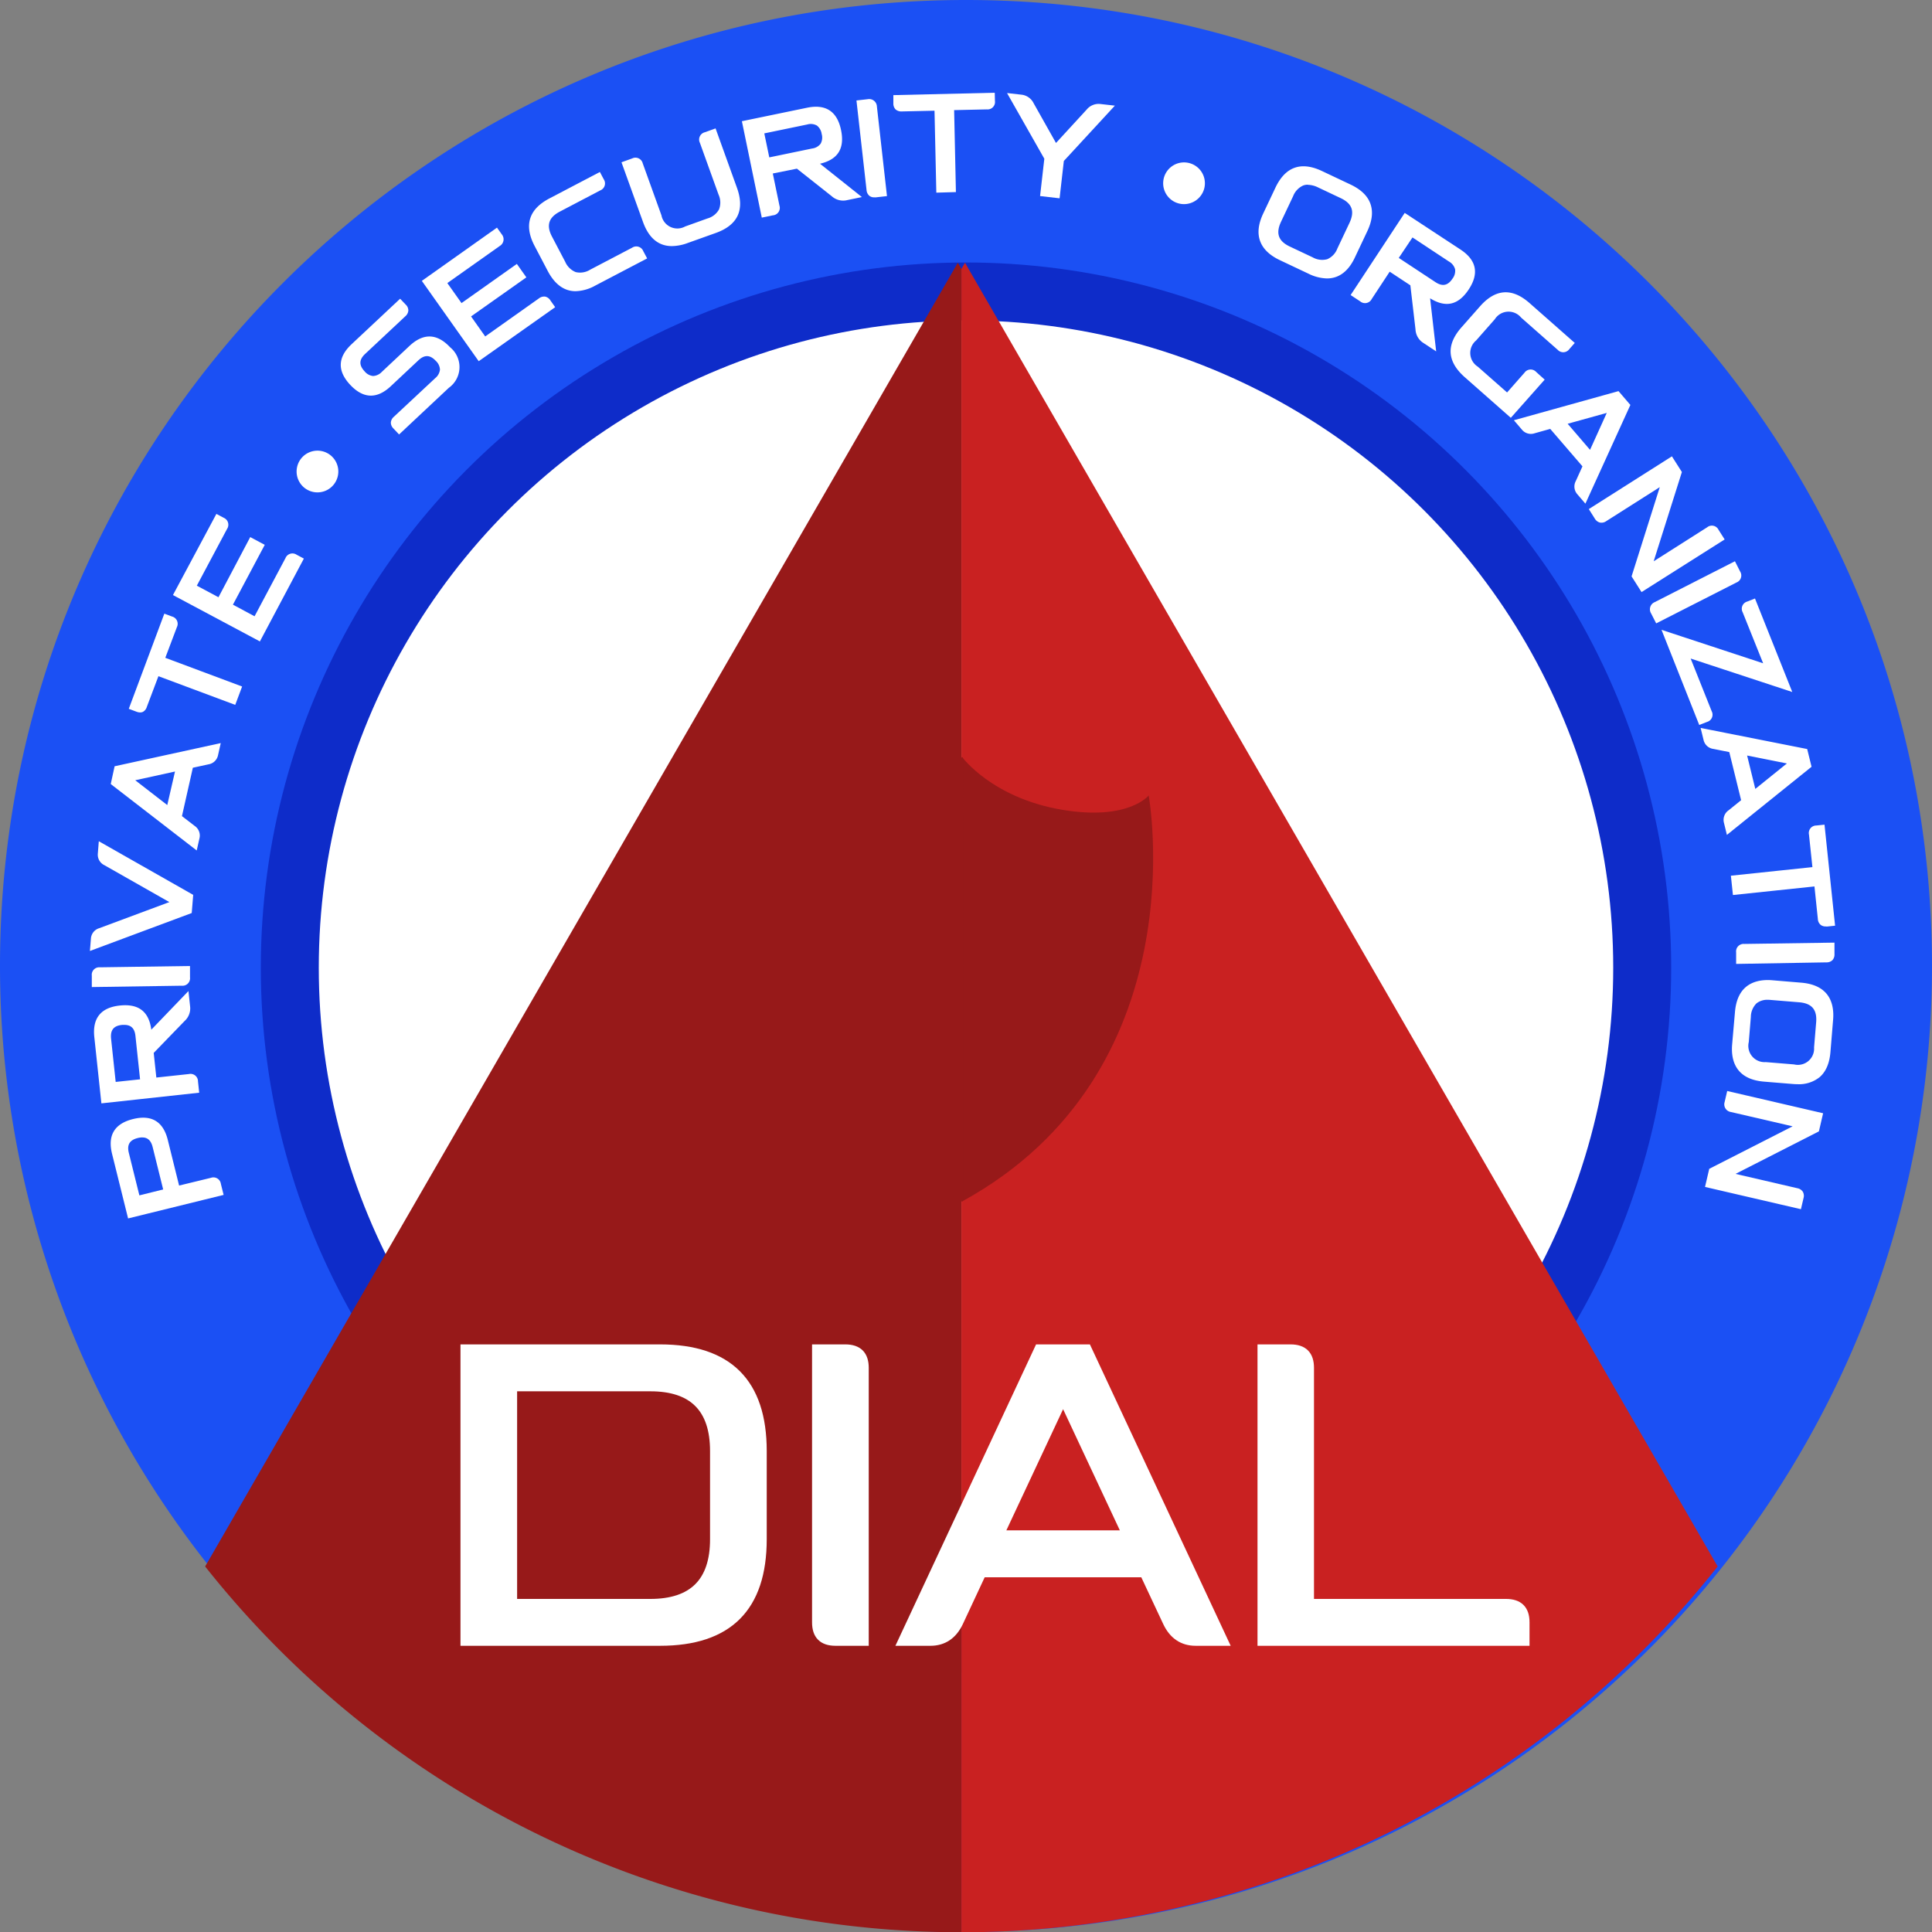 <?xml version="1.0" encoding="UTF-8"?> <svg xmlns="http://www.w3.org/2000/svg" viewBox="0 0 500 500"><rect x="0" y="0" width="500" height="500" fill="#808080" stroke="none"/> <defs> <style>.cls-1{isolation:isolate;}.cls-2{fill:#1b50f4;}.cls-3{fill:none;stroke:#1b50f4;}.cls-3,.cls-5,.cls-9{stroke-miterlimit:10;}.cls-4,.cls-5,.cls-9{fill:#fff;}.cls-5{stroke:#0e2cc9;stroke-width:15px;}.cls-6,.cls-8{fill:#971919;}.cls-7{fill:#c92121;}.cls-8{mix-blend-mode:screen;}.cls-9{stroke:#fff;stroke-width:2px;}</style> </defs> <g class="cls-1"> <g id="Слой_2" data-name="Слой 2"> <g id="Слой_1-2" data-name="Слой 1"> <path class="cls-2" d="M500,250A250,250,0,0,1,255.91,499.93c-2,.05-3.93.07-5.91.07s-3.95,0-5.91-.07A250,250,0,0,1,0,250C0,111.93,111.93,0,250,0S500,111.93,500,250Z"></path> <circle class="cls-3" cx="250" cy="250" r="175"></circle> <path class="cls-4" d="M34.55,290.08q6.74-1.66,8.4,5.06l3,12.28,8.71-2.16a1.44,1.44,0,0,1,2,1.19l.59,2.37-23.76,5.9-4-16.23Q27.81,291.76,34.55,290.08Zm1,4c-2.37.59-3.27,2.08-2.68,4.45L35.7,310l7.13-1.77L40,296.72Q39.1,293.17,35.53,294Z"></path> <path class="cls-4" d="M33.15,315.33,29,298.61c-1.19-4.79.64-7.82,5.43-9h0c4.79-1.19,7.82.64,9,5.42l2.92,11.79,8.23-2a1.94,1.94,0,0,1,2.58,1.56l.71,2.86Zm1.52-24.76c-4.2,1-5.74,3.6-4.7,7.8l3.91,15.75,22.79-5.66-.47-1.89c-.19-.79-.58-1-1.37-.83L45.63,308l-3.16-12.77c-1-4.2-3.6-5.73-7.8-4.69Zm.67,20-3-12c-.66-2.65.39-4.39,3-5.05h0c2.65-.66,4.4.4,5.06,3l3,12Zm1.5-16.21a4.83,4.83,0,0,0-1.19.16h0c-2.1.52-2.83,1.74-2.31,3.84l2.73,11,6.16-1.53-2.73-11C39.08,295.18,38.23,294.37,36.84,294.37Z"></path> <path class="cls-4" d="M48.39,257.64l.33,3.15a3.91,3.91,0,0,1-1.3,3.15l-8.13,8.42.76,7.1,8.92-.95a1.45,1.45,0,0,1,1.8,1.45L51,282.4,26.68,285l-1.77-16.64q-.75-6.9,6.16-7.64t7.63,6.16l.08.72ZM35.54,268c-.26-2.43-1.6-3.52-4-3.26s-3.52,1.61-3.26,4l1.26,11.77,7.3-.78Z"></path> <path class="cls-4" d="M26.24,285.55l-1.83-17.14c-.53-4.91,1.7-7.66,6.6-8.18s7.53,1.59,8.15,6.25l9.61-10,.45,4.2a4.4,4.4,0,0,1-1.44,3.55l-8,8.26.68,6.38,8.43-.91a1.93,1.93,0,0,1,2.35,1.9l.31,2.93Zm6.09-24.4a10.29,10.29,0,0,0-1.21.07c-4.31.46-6.18,2.78-5.72,7.09l1.73,16.14L50.48,282,50.27,280c-.08-.81-.43-1.09-1.24-1l-9.43,1-.83-7.83,8.29-8.59a3.46,3.46,0,0,0,1.17-2.75L48,258.76l-9.6,9.95-.19-1.77C37.79,263.05,35.87,261.15,32.33,261.15Zm-3.28,20-1.31-12.26c-.29-2.72,1-4.31,3.71-4.6s4.3,1,4.59,3.71l1.31,12.26Zm3.13-15.9a4.64,4.64,0,0,0-.63,0c-2.15.23-3,1.34-2.81,3.49L29.94,280l6.31-.67-1.2-11.27C34.84,266.16,33.92,265.24,32.18,265.24Z"></path> <path class="cls-4" d="M25.83,250.84l22.84-.32,0,2.45a1.44,1.44,0,0,1-1.61,1.65l-22.85.32,0-2.45A1.44,1.44,0,0,1,25.83,250.84Z"></path> <path class="cls-4" d="M23.76,255.45l0-2.95a1.93,1.93,0,0,1,2.1-2.16L49.17,250l0,2.94a1.93,1.93,0,0,1-2.1,2.16Zm2.08-4.11a1,1,0,0,0-1.12,1.15l0,1.94,22.34-.31c.82,0,1.13-.33,1.12-1.14l0-1.95Z"></path> <path class="cls-4" d="M26,218.52l23.49,13.35-.32,4.07-25.32,9.43L24,243a2.53,2.53,0,0,1,1.82-2.28L45,233.56,27.23,223.47a2.54,2.54,0,0,1-1.43-2.54Z"></path> <path class="cls-4" d="M23.27,246.11l.26-3.18a3,3,0,0,1,2.14-2.71l18.16-6.76L27,223.9a3,3,0,0,1-1.68-3l.25-3.19L50,231.59l-.38,4.7Zm3.15-26.76L26.29,221A2,2,0,0,0,27.48,223l18.71,10.62L26,241.16A2,2,0,0,0,24.53,243l-.13,1.62,24.28-9,.28-3.43Z"></path> <path class="cls-4" d="M56.5,193,56,195.31a2.55,2.55,0,0,1-2.12,2l-4.4,1-3,13.14,3.56,2.75a2.53,2.53,0,0,1,1.06,2.71l-.53,2.36L29.22,202.71l.89-4ZM45.94,199l-12.06,2.65,9.76,7.56Z"></path> <path class="cls-4" d="M50.91,220.1,28.66,202.91l1-4.6,27.47-6-.7,3.12A3,3,0,0,1,54,197.8l-4.09.89-2.82,12.52,3.31,2.55A3,3,0,0,1,51.61,217ZM29.77,202.51l20.51,15.84.35-1.59a2.05,2.05,0,0,0-.88-2.21l-3.81-2.94L49,197.85l4.71-1a2,2,0,0,0,1.74-1.62l.36-1.59-25.31,5.54ZM44,210.11l-11.23-8.7,13.87-3ZM35,201.93l8.29,6.42,2-8.68Z"></path> <path class="cls-4" d="M42.83,159.45l1.52.57a1.44,1.44,0,0,1,1,2.1l-3.14,8.41L62.05,178l-1.43,3.82-19.88-7.43-3.14,8.41a1.44,1.44,0,0,1-2.1,1L34,183.15Z"></path> <path class="cls-4" d="M36.26,184.38a2.75,2.75,0,0,1-.93-.19l-2-.75,9.2-24.63,2,.75a1.94,1.94,0,0,1,1.25,2.74l-3,7.94,19.88,7.43-1.78,4.75L41,175l-3,7.94A2.15,2.15,0,0,1,37,184.22,1.67,1.67,0,0,1,36.26,184.38Zm-1.64-1.52,1.06.39a1.2,1.2,0,0,0,.9.06,1.16,1.16,0,0,0,.55-.72l3.32-8.88,19.87,7.43,1.08-2.89-19.87-7.42L44.84,162c.29-.76.1-1.17-.66-1.46l-1.06-.39Z"></path> <path class="cls-4" d="M76.54,144l1.44.77L67.05,165.31l-21.61-11.5,10.73-20.17,1.45.76a1.45,1.45,0,0,1,.67,2.21l-8,15.13,6.48,3.45L65,139.7l2.89,1.54L59.6,156.72l6.49,3.45,8.24-15.48A1.45,1.45,0,0,1,76.54,144Z"></path> <path class="cls-4" d="M67.26,166l-22.5-12L56,133l1.88,1a1.94,1.94,0,0,1,.88,2.89l-7.82,14.68,5.6,3L64.76,139l3.76,2-8.24,15.49,5.6,3,8-15.05a1.94,1.94,0,0,1,2.88-.88l1.88,1ZM46.12,153.6l20.72,11L77.3,145l-1-.54a1,1,0,0,0-1.53.47l-8.48,15.93-7.36-3.92,8.24-15.49-2-1.06-8.24,15.49L49.56,152l8.29-15.57a1,1,0,0,0-.47-1.53l-1-.54Z"></path> <path class="cls-4" d="M85.14,118.13a4.9,4.9,0,1,1-6.87.92A4.91,4.91,0,0,1,85.14,118.13Z"></path> <path class="cls-4" d="M82.16,127.43a5.4,5.4,0,1,1,3.28-9.69h0a5.4,5.4,0,0,1-2.57,9.64A5.52,5.52,0,0,1,82.16,127.43Zm0-9.8a4.39,4.39,0,1,0,2.66.9h0A4.34,4.34,0,0,0,82.17,117.63Z"></path> <path class="cls-4" d="M116.12,90.21q4.74,5.07-.32,9.81l-12.49,11.71-1.12-1.19a1.44,1.44,0,0,1,.07-2.3l10.72-10c1.78-1.67,1.84-3.4.16-5.19s-3.4-1.84-5.19-.16l-7.14,6.69q-5.06,4.75-9.8-.31t.31-9.8L103.52,78l1.12,1.19a1.43,1.43,0,0,1-.08,2.3L94.15,91.24q-2.67,2.51-.17,5.19t5.19.17l7.14-6.7Q111.38,85.16,116.12,90.21Z"></path> <path class="cls-4" d="M103.28,112.44l-1.46-1.55a2.15,2.15,0,0,1-.67-1.53,2.2,2.2,0,0,1,.77-1.49l10.71-10a3.32,3.32,0,0,0,1.23-2.21,3.27,3.27,0,0,0-1.08-2.27c-1.48-1.58-2.91-1.63-4.49-.15l-7.14,6.7c-3.59,3.37-7.13,3.26-10.51-.34s-3.26-7.13.34-10.51l12.57-11.78L105,78.83a2.09,2.09,0,0,1,.68,1.52,2.18,2.18,0,0,1-.77,1.49L94.49,91.6c-1.57,1.48-1.62,2.91-.14,4.49a3.26,3.26,0,0,0,2.2,1.22,3.36,3.36,0,0,0,2.28-1.08l7.14-6.7c3.6-3.37,7.14-3.26,10.51.34a6.61,6.61,0,0,1-.34,10.51Zm7.23-21.32a4.18,4.18,0,0,1,3,1.54,3.74,3.74,0,0,1-.19,5.9l-10.71,10a1,1,0,0,0-.06,1.6l.78.83,12.13-11.38a6.62,6.62,0,0,0,2.45-4.47,6.6,6.6,0,0,0-2.16-4.62c-3-3.16-5.93-3.26-9.09-.3L99.52,97a3.74,3.74,0,0,1-5.9-.19c-1.87-2-1.8-4,.19-5.89l10.41-9.77a1.21,1.21,0,0,0,.46-.79,1.18,1.18,0,0,0-.41-.81l-.77-.83L91.67,89.78c-3.16,3-3.26,5.94-.3,9.1s5.94,3.25,9.1.29l7.14-6.7A4.3,4.3,0,0,1,110.51,91.12Z"></path> <path class="cls-4" d="M142,78l.94,1.33L124,92.79l-14.15-20,18.64-13.2.95,1.33a1.45,1.45,0,0,1-.39,2.28l-14,9.9,4.24,6L133.64,69l1.88,2.67L121.21,81.77l4.24,6,14.32-10.14A1.44,1.44,0,0,1,142,78Z"></path> <path class="cls-4" d="M123.89,93.48,109.17,72.69l19.45-13.78,1.24,1.74a2,2,0,0,1-.51,3l-13.58,9.61,3.67,5.18,14.32-10.14,2.46,3.48L121.91,81.89l3.66,5.18,13.91-9.85a2.17,2.17,0,0,1,1.6-.46,2.12,2.12,0,0,1,1.37,1l1.23,1.74ZM110.56,72.93l13.57,19.16,18.16-12.86-.66-.92a1.19,1.19,0,0,0-.71-.56,1.14,1.14,0,0,0-.86.29L125.33,88.46l-4.82-6.8,14.32-10.14-1.31-1.85L119.2,79.81,114.38,73l14.39-10.19a1.2,1.2,0,0,0,.56-.72,1.23,1.23,0,0,0-.29-.86l-.65-.92Z"></path> <path class="cls-4" d="M166,65.23l.75,1.44-13,6.83q-7.57,4-11.56-3.61l-3.41-6.51q-4-7.58,3.6-11.56L155,45.18l.76,1.45a1.44,1.44,0,0,1-.69,2.2l-10.48,5.5q-4.69,2.46-2.23,7.16l3.41,6.5q2.46,4.7,7.16,2.24l10.84-5.69A1.45,1.45,0,0,1,166,65.23Z"></path> <path class="cls-4" d="M148.93,75.36a6.83,6.83,0,0,1-2-.3c-2.05-.64-3.79-2.3-5.18-4.94l-3.41-6.5c-1.38-2.64-1.76-5-1.12-7.07s2.3-3.79,4.94-5.18l13.09-6.86,1,1.89a1.93,1.93,0,0,1-.9,2.87l-10.48,5.5c-2.9,1.52-3.54,3.58-2,6.49l3.41,6.5A5,5,0,0,0,149,70.42a4.93,4.93,0,0,0,3.76-.64l10.84-5.68a1.94,1.94,0,0,1,2.88.9l1,1.88L154,73.94A11,11,0,0,1,148.93,75.36Zm5.87-29.5-12.2,6.4c-4.81,2.52-5.92,6.08-3.4,10.89l3.41,6.51c1.26,2.39,2.8,3.89,4.59,4.45s3.91.2,6.3-1.06l12.57-6.59-.53-1a1.2,1.2,0,0,0-.63-.65,1.27,1.27,0,0,0-.9.17l-10.84,5.69a5.17,5.17,0,0,1-7.83-2.44l-3.41-6.51c-1.77-3.36-.92-6.07,2.44-7.84l10.48-5.49a1,1,0,0,0,.48-1.53Z"></path> <path class="cls-4" d="M184.9,33.85l5.39,15q2.9,8.07-5.17,11l-7.29,2.62q-8.06,2.91-11-5.16l-5.39-15,2.3-.83a1.44,1.44,0,0,1,2.09,1l4.84,13.44c1.19,3.33,3.46,4.39,6.78,3.19L183.25,57q5-1.8,3.2-6.79l-4.84-13.43a1.44,1.44,0,0,1,1-2.09Z"></path> <path class="cls-4" d="M173.89,63.69c-3.48,0-6-2.1-7.49-6.27L160.84,42l2.77-1a1.94,1.94,0,0,1,2.73,1.28l4.84,13.44a4.19,4.19,0,0,0,6.14,2.89l5.76-2.07a4.92,4.92,0,0,0,3-2.34,4.91,4.91,0,0,0-.11-3.81l-4.84-13.43a1.94,1.94,0,0,1,1.28-2.73l2.78-1,5.56,15.44c1,2.81,1.05,5.22.14,7.16s-2.8,3.44-5.61,4.45L178,62.88A12.15,12.15,0,0,1,173.89,63.69ZM162.12,42.58l5.22,14.5c1.84,5.11,5.21,6.7,10.32,4.86l7.3-2.62c2.54-.92,4.24-2.24,5-3.94s.74-3.84-.18-6.39l-5.22-14.5-1.83.66a1.24,1.24,0,0,0-.73.54,1.22,1.22,0,0,0,.05.91L186.92,50a5.89,5.89,0,0,1,.08,4.57,5.88,5.88,0,0,1-3.58,2.85l-5.76,2.08a5.17,5.17,0,0,1-7.42-3.5L165.4,42.6c-.28-.76-.68-1-1.45-.68Z"></path> <path class="cls-4" d="M221.91,50.69l-3.1.64a3.91,3.91,0,0,1-3.26-1l-9.17-7.27-7,1.45,1.82,8.79a1.44,1.44,0,0,1-1.27,1.93l-2.39.49-5-24L209,28.37q6.79-1.41,8.2,5.39c.93,4.52-.86,7.26-5.39,8.19l-.7.15Zm-11.6-11.77q3.6-.73,2.85-4.34c-.5-2.39-1.94-3.35-4.34-2.85l-11.59,2.4,1.49,7.19Z"></path> <path class="cls-4" d="M197.15,56.32,192,31.37l16.87-3.49c4.83-1,7.79.94,8.79,5.77s-.86,7.65-5.44,8.72L223.06,51l-4.15.86a4.42,4.42,0,0,1-3.67-1.09l-9-7.12L200,44.9l1.72,8.31A1.93,1.93,0,0,1,200,55.73Zm-4-24.17,4.76,23,1.9-.39c.8-.17,1-.54.88-1.34l-1.92-9.28,7.71-1.6L215.86,50a3.42,3.42,0,0,0,2.85.89l2-.42-10.84-8.59,1.75-.37c4.24-.87,5.87-3.36,5-7.6s-3.37-5.88-7.61-5Zm5.16,9.76-1.69-8.17,12.08-2.5a4.41,4.41,0,0,1,4.52,6.5,4.19,4.19,0,0,1-2.83,1.67Zm-.51-7.39,1.29,6.21,11.1-2.3a3.26,3.26,0,0,0,2.19-1.24,3.28,3.28,0,0,0,.27-2.51,3.33,3.33,0,0,0-1.24-2.19,3.28,3.28,0,0,0-2.51-.27Z"></path> <path class="cls-4" d="M226.44,27.57,229,50.28l-2.43.27a1.44,1.44,0,0,1-1.8-1.44l-2.56-22.7,2.44-.27A1.43,1.43,0,0,1,226.44,27.57Z"></path> <path class="cls-4" d="M226.25,51.07a1.92,1.92,0,0,1-1.26-.4,2.14,2.14,0,0,1-.73-1.5L221.65,26l2.93-.33a2,2,0,0,1,2.36,1.88h0l2.61,23.2-2.93.33Zm-3.49-24.22,2.49,22.21a1.22,1.22,0,0,0,.36.83,1.2,1.2,0,0,0,.9.16l1.93-.21-2.5-22.21c-.09-.81-.44-1.09-1.25-1Z"></path> <path class="cls-4" d="M257,24.55l0,1.63a1.45,1.45,0,0,1-1.6,1.67l-9,.2.46,21.21-4.08.09-.46-21.21-9,.2a1.44,1.44,0,0,1-1.66-1.6l0-1.63Z"></path> <path class="cls-4" d="M242.32,49.86l-.47-21.21-8.48.19a2.26,2.26,0,0,1-1.59-.52,2.15,2.15,0,0,1-.58-1.57l0-2.13L257.44,24l.05,2.13a1.92,1.92,0,0,1-2.09,2.18l-8.47.19.46,21.21Zm.51-22.23.46,21.21,3.08-.07-.46-21.21,9.47-.21c.82,0,1.13-.34,1.11-1.16l0-1.13-24.29.54,0,1.13a1.15,1.15,0,0,0,.28.86,1.24,1.24,0,0,0,.87.25Z"></path> <path class="cls-4" d="M287.49,27.68,274.84,41.44l-1.06,9.32-4.06-.46L270.78,41l-9.24-16.25,2.91.33A3.48,3.48,0,0,1,267.07,27l6.13,10.79,8.4-9.14a3.48,3.48,0,0,1,3-1.3Z"></path> <path class="cls-4" d="M274.22,51.32l-5.05-.58,1.1-9.66-9.65-17,3.88.44a4,4,0,0,1,3,2.19L273.29,37l7.94-8.64a4,4,0,0,1,3.41-1.46l3.89.44L275.32,41.66Zm-4-1.46,3.07.35,1-9,12.1-13.15-1.93-.22A3,3,0,0,0,282,29l-8.86,9.64-6.47-11.39a3,3,0,0,0-2.24-1.69l-1.93-.22,8.84,15.53Z"></path> <path class="cls-4" d="M311.13,48.77a4.9,4.9,0,1,1-3.37-6.05A4.88,4.88,0,0,1,311.13,48.77Z"></path> <path class="cls-4" d="M306.43,52.83a5.4,5.4,0,1,1,5.19-3.92h0a5.42,5.42,0,0,1-5.19,3.92Zm0-9.79a4.4,4.4,0,1,0,4.23,5.59,4.42,4.42,0,0,0-3-5.43A4.5,4.5,0,0,0,306.42,43Z"></path> <path class="cls-4" d="M353.39,59.66l-3.14,6.64q-3.66,7.74-11.41,4.08l-7.37-3.49q-7.75-3.66-4.09-11.41l3.14-6.64q3.66-7.74,11.41-4.08l7.38,3.49Q357.05,51.91,353.39,59.66Zm-3.69-1.75q2.26-4.78-2.53-7.06l-5.9-2.79q-4.78-2.27-7.06,2.53l-3.14,6.64q-2.26,4.8,2.53,7.06l5.9,2.79q4.8,2.27,7.06-2.53Z"></path> <path class="cls-4" d="M343.42,72.06a11.37,11.37,0,0,1-4.79-1.23l-7.38-3.49c-2.69-1.27-4.42-2.94-5.15-5s-.44-4.42.83-7.11l3.14-6.64c2.57-5.44,6.64-6.89,12.07-4.32l7.38,3.49c2.69,1.27,4.43,2.94,5.15,5s.45,4.42-.83,7.11l-3.14,6.64C349,70.21,346.52,72.06,343.42,72.06Zm-6.05-28a6,6,0,0,0-2,.33c-1.76.63-3.24,2.19-4.4,4.64l-3.14,6.64c-1.15,2.44-1.42,4.58-.79,6.34s2.19,3.24,4.64,4.4l7.38,3.49c4.9,2.32,8.42,1.06,10.74-3.85l3.14-6.64c1.15-2.44,1.42-4.58.79-6.34s-2.19-3.24-4.64-4.4l-7.37-3.49A10.31,10.31,0,0,0,337.37,44.09Zm4.95,24.22a7.09,7.09,0,0,1-3-.78l-5.9-2.79C330,63.12,329,60.45,330.62,57l3.14-6.64a5.18,5.18,0,0,1,7.73-2.76l5.9,2.79c3.43,1.62,4.39,4.29,2.76,7.73L347,64.77a5.88,5.88,0,0,1-3.18,3.28A4.39,4.39,0,0,1,342.32,68.31Zm-3.87-20.48a3.42,3.42,0,0,0-1.17.2,5,5,0,0,0-2.62,2.77l-3.14,6.64c-1.4,3-.67,5,2.29,6.4l5.91,2.79a5,5,0,0,0,3.78.48,4.92,4.92,0,0,0,2.61-2.77l3.14-6.64c1.4-3,.67-5-2.29-6.4l-5.9-2.79A6.25,6.25,0,0,0,338.45,47.83Z"></path> <path class="cls-4" d="M371.06,89.94l-2.64-1.75a3.89,3.89,0,0,1-1.59-3l-1.32-11.63-6-3.93L354.6,77.1a1.44,1.44,0,0,1-2.26.47l-2-1.35,13.49-20.43,14,9.22q5.79,3.83,2,9.61t-9.61,2l-.6-.4Zm.16-16.53c2,1.35,3.74,1,5.09-1s1-3.73-1-5.08l-9.87-6.52-4,6.12Z"></path> <path class="cls-4" d="M371.68,90.94l-3.53-2.33a4.38,4.38,0,0,1-1.82-3.37L365,73.84l-5.35-3.53L355,77.38a1.94,1.94,0,0,1-3,.6l-2.46-1.62,14-21.26L378,64.6c4.12,2.72,4.83,6.18,2.11,10.3s-6,4.79-10,2.3Zm-12.27-22L366,73.26l1.34,11.87a3.43,3.43,0,0,0,1.38,2.65l1.74,1.15-1.55-13.74,1.49,1c3.61,2.39,6.53,1.79,8.91-1.82s1.79-6.53-1.82-8.92l-13.54-8.94L351,76.08l1.62,1.07a1,1,0,0,0,1.57-.32Zm14.09,5.8a4.71,4.71,0,0,1-2.56-.89L360.66,67l4.59-7,10.29,6.8a4.41,4.41,0,0,1-1.42,7.79A3.18,3.18,0,0,1,373.5,74.72Zm-2-1.72c1.81,1.19,3.21.9,4.4-.9a3.29,3.29,0,0,0,.68-2.43,3.33,3.33,0,0,0-1.58-2l-9.45-6.24L362,66.75Z"></path> <path class="cls-4" d="M399.1,98.25l-8.1,9.18L379.37,97.17q-6.42-5.65-.76-12.09l4.86-5.51q5.67-6.42,12.09-.76l11.32,10L405.8,90a1.44,1.44,0,0,1-2.3.14L394,81.8q-4-3.51-7.49.47l-4.86,5.51q-3.51,4,.47,7.49l8,7L395,96.77a1.44,1.44,0,0,1,2.3-.14Z"></path> <path class="cls-4" d="M391,108.13,379,97.55c-2.23-2-3.43-4.06-3.57-6.2s.8-4.36,2.77-6.6l4.86-5.51c4-4.51,8.28-4.78,12.79-.8l11.7,10.31-1.41,1.6a1.94,1.94,0,0,1-3,.19l-9.49-8.36a4.2,4.2,0,0,0-6.78.42l-4.85,5.51a4.2,4.2,0,0,0,.43,6.78l7.58,6.68,4.52-5.13a1.94,1.94,0,0,1,3-.19l2.21,2Zm-1.33-31.47q-3,0-5.86,3.24L379,85.41c-1.79,2-2.64,4-2.52,5.88s1.2,3.72,3.23,5.51L391,106.72l7.43-8.43L396.93,97a1,1,0,0,0-1.6.1L390.14,103l-8.33-7.34a5.18,5.18,0,0,1-.51-8.19l4.85-5.51a5.19,5.19,0,0,1,8.2-.51l9.48,8.36a1,1,0,0,0,1.6-.1l.75-.85-10.95-9.65A8.49,8.49,0,0,0,389.71,76.66Z"></path> <path class="cls-4" d="M410.17,129.43l-1.57-1.83a2.53,2.53,0,0,1-.33-2.9l1.86-4.1-8.76-10.22L397,111.59a2.55,2.55,0,0,1-2.81-.77L392.65,109l26-7.24,2.65,3.09Zm1.46-12.09,5.09-11.25-11.9,3.3Z"></path> <path class="cls-4" d="M410.3,130.35l-2.08-2.43a3,3,0,0,1-.41-3.42l1.73-3.81L401.2,111l-4,1.12a3,3,0,0,1-3.33-.93l-2.08-2.43,27.08-7.54,3.07,3.58Zm-8.76-20.54,9.17,10.71-2,4.39a2,2,0,0,0,.26,2.36l1.06,1.24,10.7-23.59-2.24-2.62-25,7,1.06,1.24a2.07,2.07,0,0,0,2.3.62Zm10.22,8.46-7.83-9.15,13.69-3.79Zm-6.05-8.6,5.79,6.75,4.33-9.56Z"></path> <path class="cls-4" d="M445.65,139.42,425,152.54l-2.18-3.44,7.64-24.18-15,9.52a1.43,1.43,0,0,1-2.25-.5l-1.31-2.07,20.67-13.11,2.18,3.44-7.64,24.18,15-9.53a1.44,1.44,0,0,1,2.25.51Z"></path> <path class="cls-4" d="M424.83,153.23l-2.58-4.06,7.3-23.1-13.85,8.8a2.12,2.12,0,0,1-1.63.37,2.15,2.15,0,0,1-1.32-1l-1.57-2.49,21.51-13.65,2.58,4.06-7.3,23.1,13.85-8.8a1.92,1.92,0,0,1,2.94.66l1.58,2.49Zm-1.48-4.2,1.79,2.82L445,139.27l-1-1.65a1,1,0,0,0-1.56-.34l-16.17,10.26,8-25.27-1.79-2.82L412.56,132l1,1.64a1.26,1.26,0,0,0,.69.6,1.2,1.2,0,0,0,.87-.25l16.17-10.26Z"></path> <path class="cls-4" d="M449.2,150.3l-20.36,10.36-1.11-2.18a1.45,1.45,0,0,1,.71-2.2l20.37-10.36,1.11,2.19A1.44,1.44,0,0,1,449.2,150.3Z"></path> <path class="cls-4" d="M428.62,161.33l-1.34-2.62a2,2,0,0,1,.94-2.87L449,145.25l1.33,2.63a1.94,1.94,0,0,1-.93,2.87Zm20-14.73-19.92,10.13a1,1,0,0,0-.5,1.52l.89,1.74L449,149.85c.72-.36.86-.79.49-1.52Z"></path> <path class="cls-4" d="M441.55,186.36,440,187l-9.23-23.12,26.3,8.66-5.68-14.25a1.45,1.45,0,0,1,.91-2.12l1.52-.6,9.07,22.74-26.3-8.66,5.83,14.62A1.44,1.44,0,0,1,441.55,186.36Z"></path> <path class="cls-4" d="M439.76,187.62,430,163l26.3,8.66L451,158.45a1.93,1.93,0,0,1,1.19-2.77l2-.79,9.65,24.2-26.3-8.66,5.44,13.63a1.94,1.94,0,0,1-1.19,2.77Zm-8.08-23,8.64,21.66,1.05-.42a1,1,0,0,0,.63-1.47l-6.23-15.62,26.3,8.66-8.49-21.28-1.05.42c-.76.3-.94.71-.63,1.47L458,173.32Z"></path> <path class="cls-4" d="M447.22,215.19l-.57-2.35a2.52,2.52,0,0,1,1-2.73l3.51-2.83L448,194.21l-4.42-.88a2.52,2.52,0,0,1-2.16-2l-.58-2.35,26.5,5.25,1,4ZM454,205.05l9.62-7.75-12.12-2.42Z"></path> <path class="cls-4" d="M446.92,216.07l-.76-3.11a3,3,0,0,1,1.18-3.24l3.26-2.63-3.06-12.45-4.11-.82a3,3,0,0,1-2.55-2.32l-.76-3.11,27.58,5.46,1.13,4.59Zm-5.46-26.39.39,1.58a2.05,2.05,0,0,0,1.77,1.58l4.73.94,3.37,13.69-3.75,3a2,2,0,0,0-.84,2.22l.39,1.59,20.19-16.25-.83-3.35Zm12.22,16.26-2.88-11.7L464.73,197Zm-1.53-10.41,2.12,8.64,8.17-6.59Z"></path> <path class="cls-4" d="M474.37,239.07l-1.62.17a1.44,1.44,0,0,1-1.79-1.45l-.94-8.93-21.1,2.22L448.5,227l21.1-2.21-.94-8.93a1.44,1.44,0,0,1,1.45-1.79l1.62-.17Z"></path> <path class="cls-4" d="M472.46,239.76a2,2,0,0,1-1.28-.41,2.11,2.11,0,0,1-.72-1.51l-.88-8.43-21.1,2.22-.53-5,21.1-2.22-.89-8.43a1.94,1.94,0,0,1,1.9-2.34l2.12-.22,2.74,26.15-2.12.22Zm-2-11.45,1,9.43c.08.81.43,1.08,1.24,1l1.12-.11-2.53-24.16-1.13.11a1.17,1.17,0,0,0-.83.36,1.14,1.14,0,0,0-.17.89l1,9.42-21.1,2.22.32,3.06Z"></path> <path class="cls-4" d="M472.65,248.61,449.8,249l0-2.45a1.45,1.45,0,0,1,1.61-1.66l22.85-.33,0,2.45A1.44,1.44,0,0,1,472.65,248.61Z"></path> <path class="cls-4" d="M449.31,249.46l0-3a1.94,1.94,0,0,1,2.1-2.17l23.35-.34,0,2.95a2.17,2.17,0,0,1-.53,1.59,2.15,2.15,0,0,1-1.57.57ZM473.73,245l-22.35.32c-.81,0-1.12.34-1.11,1.15l0,1.95,22.35-.33a1.19,1.19,0,0,0,.86-.27,1.16,1.16,0,0,0,.25-.88Z"></path> <path class="cls-4" d="M463.94,280l-7.32-.61q-8.53-.71-7.83-9.24l.67-8.13q.71-8.55,9.24-7.84l7.32.6q8.53.7,7.84,9.25l-.67,8.13Q472.47,280.74,463.94,280Zm.34-4.07q5.28.43,5.72-4.85l.54-6.51q.43-5.28-4.85-5.72l-7.33-.6c-3.52-.29-5.43,1.32-5.72,4.85l-.53,6.5c-.29,3.53,1.32,5.44,4.85,5.73Z"></path> <path class="cls-4" d="M465.19,280.59q-.63,0-1.29-.06l-7.32-.6c-3-.24-5.18-1.2-6.57-2.84s-2-4-1.72-6.94L449,262c.24-3,1.2-5.19,2.84-6.57s4-2,6.94-1.73l7.32.61c3,.24,5.18,1.2,6.57,2.83s2,4,1.72,6.95l-.67,8.13c-.24,3-1.2,5.18-2.83,6.57A8.53,8.53,0,0,1,465.19,280.59Zm-7.73-25.92a7.51,7.51,0,0,0-5,1.54c-1.43,1.21-2.26,3.19-2.48,5.89l-.68,8.13c-.22,2.7.28,4.79,1.49,6.22s3.2,2.26,5.89,2.48l7.32.61c2.7.22,4.79-.28,6.22-1.49s2.26-3.19,2.49-5.89l.67-8.13c.22-2.7-.28-4.79-1.49-6.22s-3.2-2.27-5.89-2.49l-7.32-.6C458.24,254.68,457.84,254.67,457.46,254.67Zm7.59,21.83-.81,0-7.32-.61a5.17,5.17,0,0,1-5.31-6.26l.53-6.5a5.18,5.18,0,0,1,6.27-5.31l7.32.6c3.78.32,5.62,2.48,5.3,6.26l-.53,6.51a5.92,5.92,0,0,1-1.83,4.2A5.42,5.42,0,0,1,465.05,276.5Zm-7.46-17.75a4.53,4.53,0,0,0-3,.91,5,5,0,0,0-1.47,3.52l-.54,6.51a4.21,4.21,0,0,0,4.4,5.18l7.32.6a4.2,4.2,0,0,0,5.18-4.39l.54-6.51c.27-3.27-1.13-4.91-4.4-5.18l-7.32-.6A6.06,6.06,0,0,0,457.59,258.75Z"></path> <path class="cls-4" d="M465.71,312.34l-23.85-5.53.92-4,22.6-11.51-17.32-4a1.43,1.43,0,0,1-1.22-1.95l.55-2.39,23.85,5.53-.92,4L447.72,304,465,308a1.44,1.44,0,0,1,1.22,2Z"></path> <path class="cls-4" d="M466.08,312.94l-24.82-5.76,1.09-4.69,21.58-11-16-3.71a2,2,0,0,1-1.6-2.56l.67-2.87,24.82,5.76-1.09,4.69-21.58,11,16,3.71a2.16,2.16,0,0,1,1.41.9,2.13,2.13,0,0,1,.19,1.66Zm-23.62-6.51,22.87,5.31.44-1.9a1.19,1.19,0,0,0-.06-.9,1.18,1.18,0,0,0-.79-.45l-18.65-4.33,23.61-12,.76-3.26-22.87-5.31-.44,1.9a1.17,1.17,0,0,0,.06.91,1.22,1.22,0,0,0,.78.45l18.66,4.33-23.61,12Z"></path> <circle class="cls-5" cx="250" cy="250.43" r="175"></circle> <path class="cls-6" d="M248.81,69.61V500h-5.72a249.56,249.56,0,0,1-190-94.6L247.88,68Z"></path> <path class="cls-7" d="M248.81,69.61V500h5.72a249.56,249.56,0,0,0,190-94.6L249.74,68Z"></path> <path class="cls-6" d="M249,195.93s-7.71,10.54-25.77,13.62c-17.29,2.94-22.51-3.69-22.51-3.69s-13,71.47,48.28,105.07c61.29-33.6,48.28-105.07,48.28-105.07s-5.22,6.63-22.51,3.69C256.7,206.47,249,195.93,249,195.93Z"></path> <path class="cls-8" d="M200.71,205.86s5.22,6.63,22.51,3.69c18.06-3.08,25.77-13.62,25.77-13.62l.24.31V310.79l-.24.14C187.69,277.33,200.71,205.86,200.71,205.86Z"></path> <path class="cls-9" d="M197.43,375.53v22.8q0,26.6-26.6,26.6H120.17v-76h50.66Q197.43,348.93,197.43,375.53Zm-12.67,0q0-16.47-16.46-16.46H132.83V414.8H168.3q16.47,0,16.46-16.47Z"></path> <path class="cls-9" d="M223.83,354v70.93h-7.6q-5.07,0-5.07-5.07V348.93h7.6Q223.83,348.93,223.83,354Z"></path> <path class="cls-9" d="M316.93,424.93h-7.5c-3.37,0-5.91-1.69-7.49-5.07L296,407.2h-41.8l-5.91,12.66c-1.58,3.38-4.12,5.07-7.5,5.07h-7.49l35.47-76h12.66Zm-25.54-27.87-16.26-34.72-16.26,34.72Z"></path> <path class="cls-9" d="M394.84,419.86v5.07h-68.4v-76H334q5.06,0,5.06,5.07v60.8h50.67C393.15,414.8,394.84,416.48,394.84,419.86Z"></path> </g> </g> </g> </svg> 